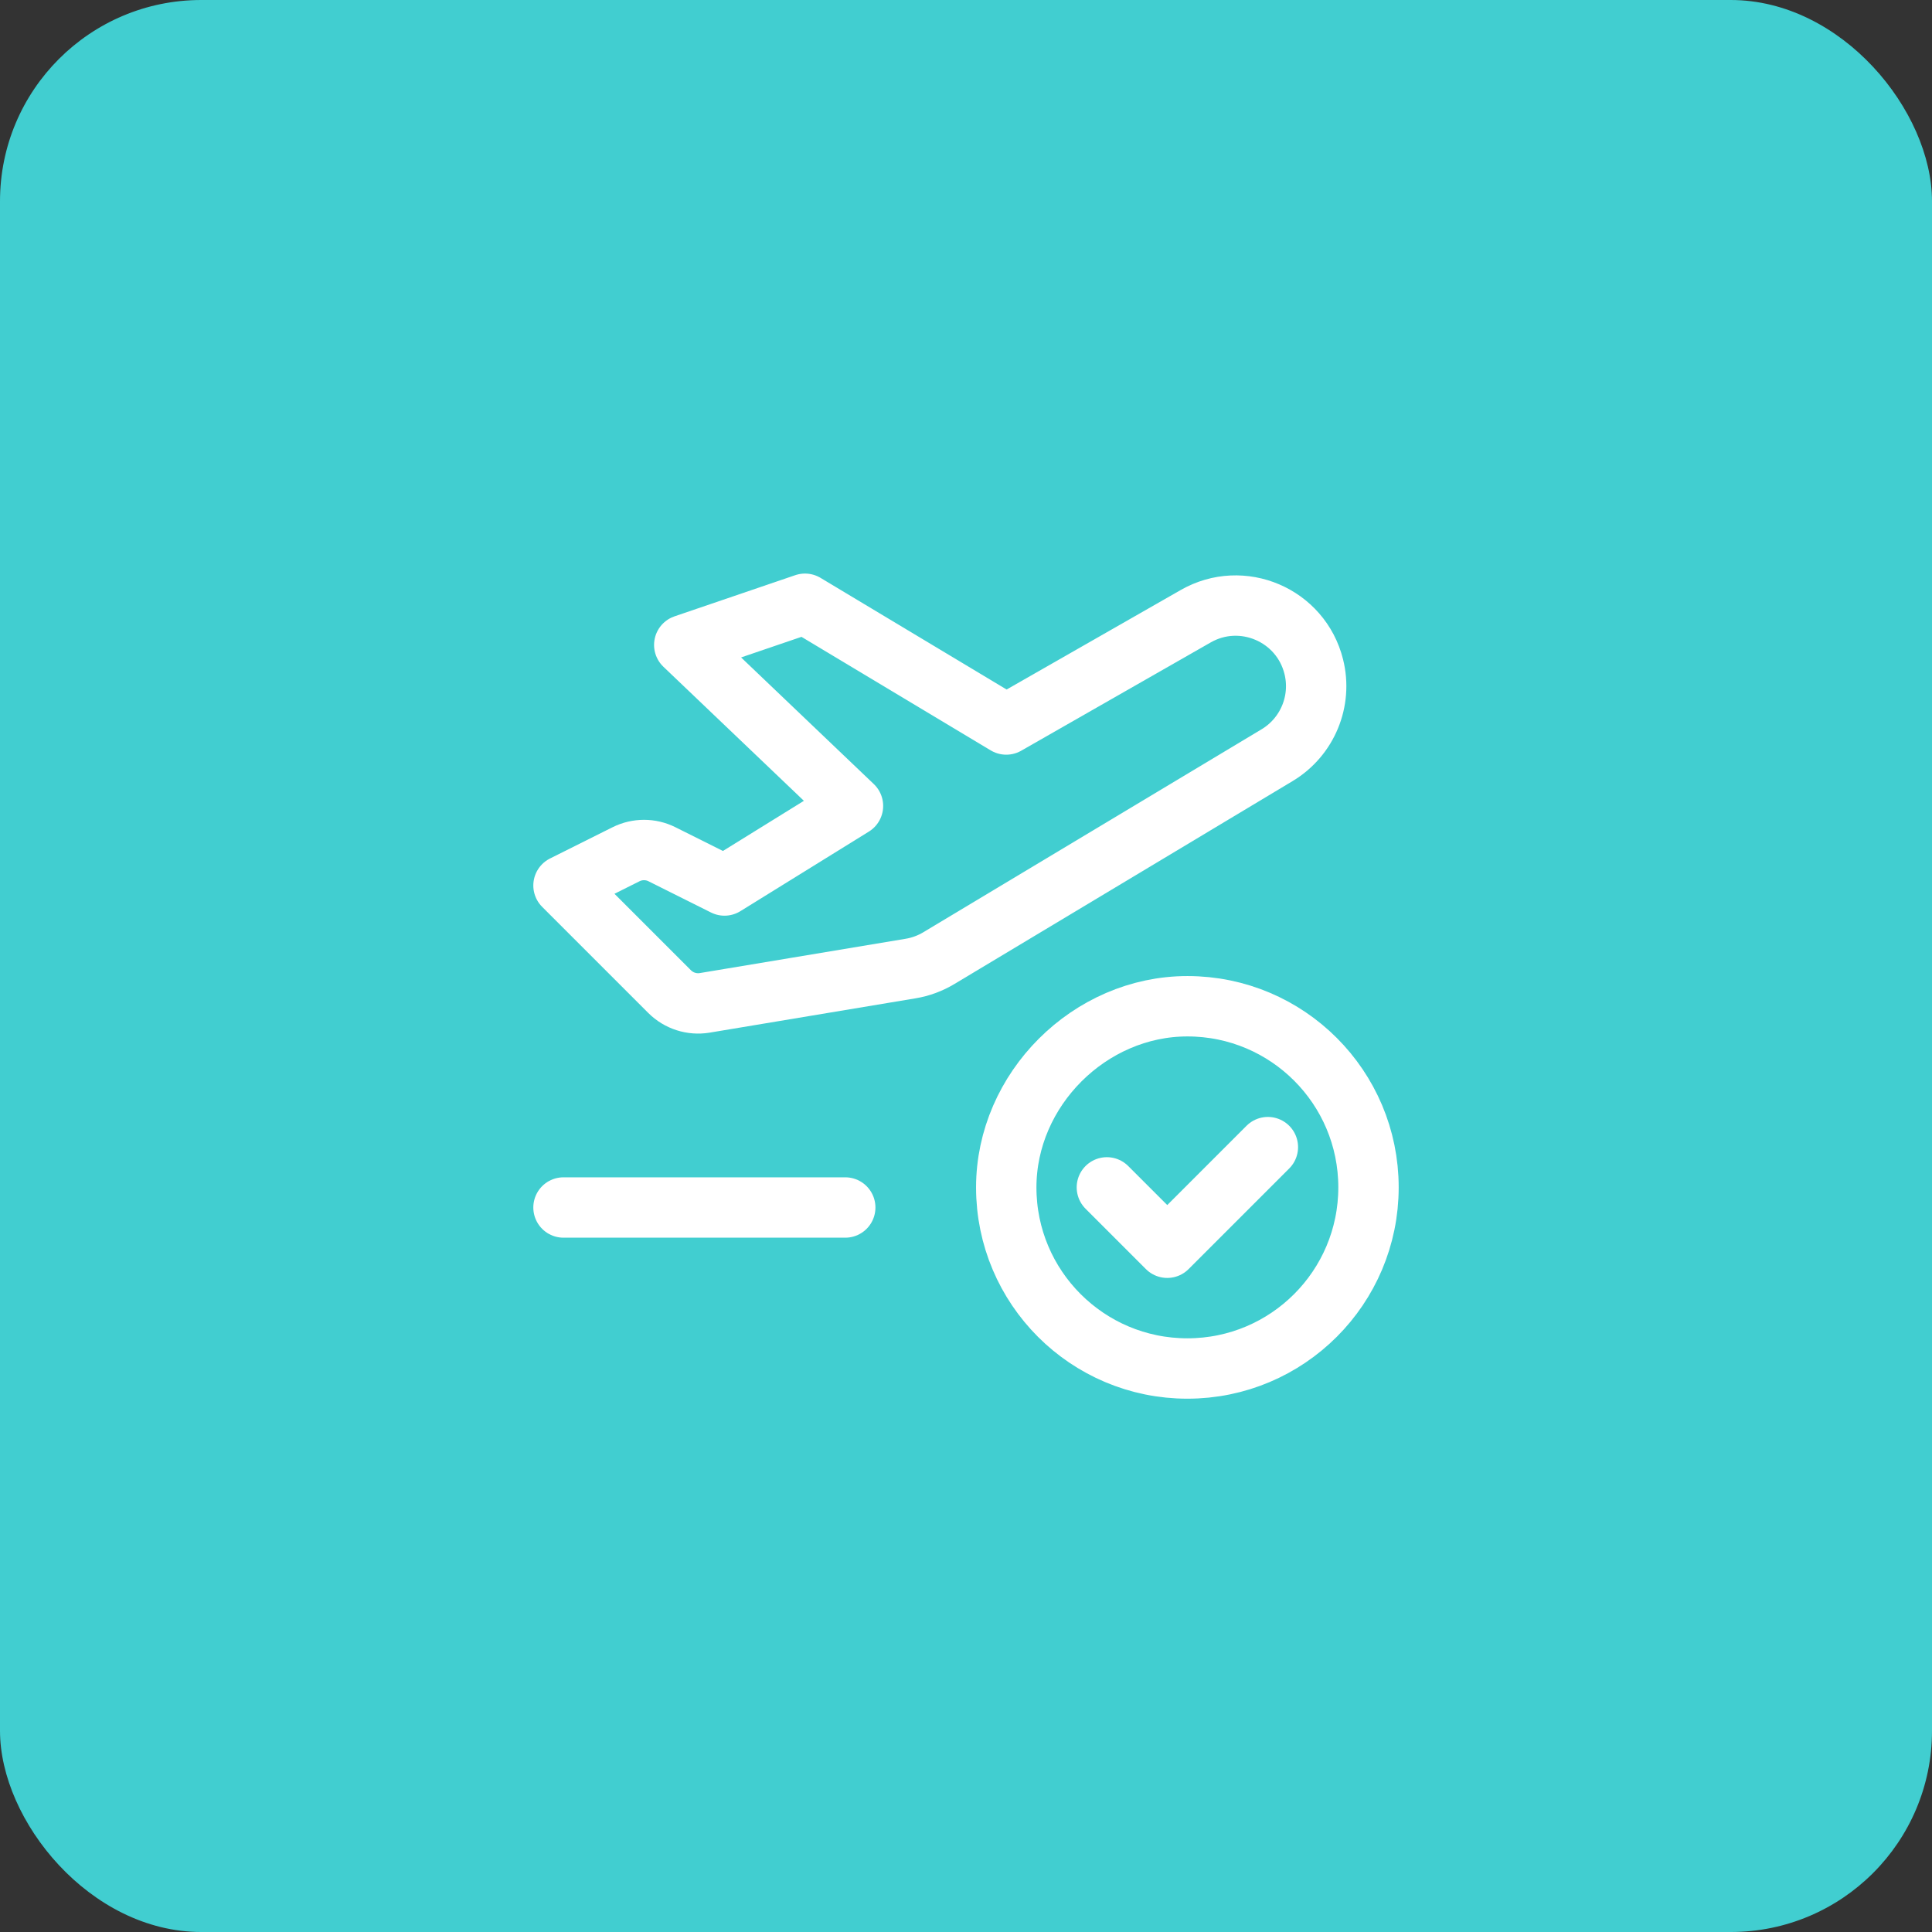 <svg width="48" height="48" viewBox="0 0 48 48" fill="none" xmlns="http://www.w3.org/2000/svg">
<rect x="0" y="0" width="48" height="48" fill="#333333" stroke="none"/>
<rect width="48" height="48" rx="5" fill="#41CED0"/>
<path d="M14 30H21" stroke="white" stroke-width="1.5" stroke-linecap="round" stroke-linejoin="round"/>
<path fill-rule="evenodd" clip-rule="evenodd" d="M16.636 24.636L14 22L15.553 21.224C15.835 21.083 16.166 21.083 16.447 21.224L18 22L21.192 20.023L17 16.023L20 15L25 18L29.707 15.31C30.858 14.652 32.319 15.276 32.64 16.562V16.562C32.854 17.416 32.483 18.31 31.728 18.763L23.325 23.805C23.11 23.934 22.872 24.022 22.625 24.063L17.507 24.916C17.189 24.968 16.864 24.864 16.636 24.636Z" stroke="white" stroke-width="1.5" stroke-linecap="round" stroke-linejoin="round"/>
<path d="M29.5 34C27.015 34 25 31.986 25 29.501C25 27.067 27.07 24.998 29.504 25C31.988 25.002 34 27.016 34 29.5C34 31.985 31.986 34 29.5 34" stroke="white" stroke-width="1.5" stroke-linecap="round" stroke-linejoin="round"/>
<path d="M31.5 28.5L29 31L27.5 29.5" stroke="white" stroke-width="1.5" stroke-linecap="round" stroke-linejoin="round"/>
</svg>
